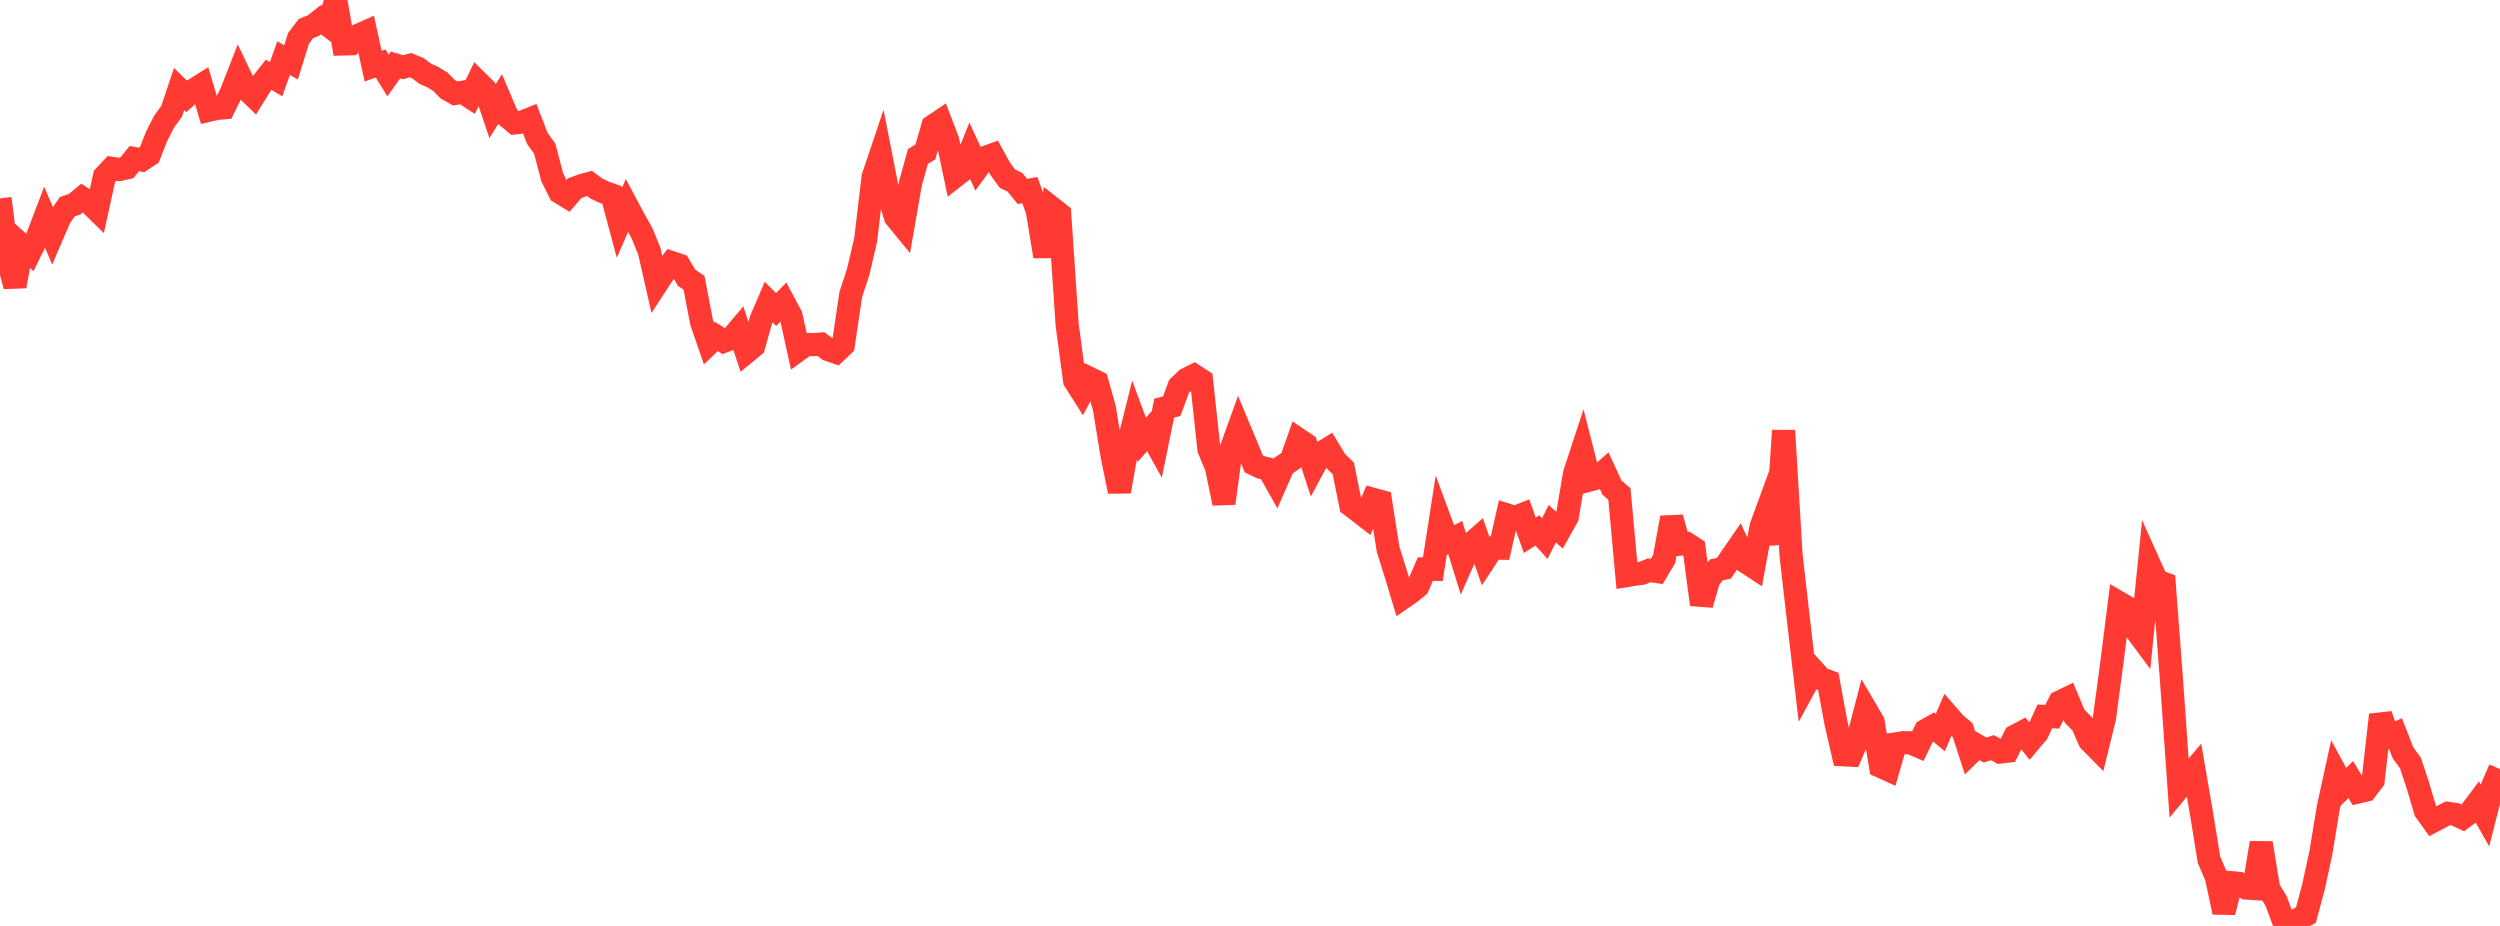 <?xml version="1.0" standalone="no"?>
<!DOCTYPE svg PUBLIC "-//W3C//DTD SVG 1.1//EN" "http://www.w3.org/Graphics/SVG/1.1/DTD/svg11.dtd">

<svg width="135" height="50" viewBox="0 0 135 50" preserveAspectRatio="none" 
  xmlns="http://www.w3.org/2000/svg"
  xmlns:xlink="http://www.w3.org/1999/xlink">


<polyline points="0.0, 10.714 0.403, 13.94 0.806, 15.453 1.209, 13.27 1.612, 13.629 2.015, 12.808 2.418, 11.752 2.821, 12.698 3.224, 11.759 3.627, 11.167 4.03, 11.027 4.433, 10.692 4.836, 10.961 5.239, 11.355 5.642, 9.521 6.045, 9.092 6.448, 9.153 6.851, 9.063 7.254, 8.563 7.657, 8.637 8.06, 8.37 8.463, 7.351 8.866, 6.561 9.269, 6.009 9.672, 4.813 10.075, 5.206 10.478, 4.848 10.881, 4.595 11.284, 5.951 11.687, 5.857 12.09, 5.821 12.493, 4.997 12.896, 3.966 13.299, 4.806 13.701, 5.196 14.104, 4.548 14.507, 4.037 14.91, 4.275 15.313, 3.142 15.716, 3.369 16.119, 2.073 16.522, 1.542 16.925, 1.383 17.328, 1.065 17.731, 1.373 18.134, 0.0 18.537, 2.373 18.94, 2.362 19.343, 1.908 19.746, 1.729 20.149, 3.572 20.552, 3.426 20.955, 4.075 21.358, 3.511 21.761, 3.631 22.164, 3.52 22.567, 3.684 22.97, 3.987 23.373, 4.165 23.776, 4.411 24.179, 4.818 24.582, 5.046 24.985, 4.981 25.388, 5.242 25.791, 4.414 26.194, 4.813 26.597, 6.004 27.0, 5.356 27.403, 6.304 27.806, 6.637 28.209, 6.589 28.612, 6.427 29.015, 7.471 29.418, 8.032 29.821, 9.581 30.224, 10.381 30.627, 10.628 31.03, 10.164 31.433, 10.016 31.836, 9.905 32.239, 10.201 32.642, 10.386 33.045, 10.53 33.448, 12.03 33.851, 11.101 34.254, 11.857 34.657, 12.569 35.06, 13.553 35.463, 15.326 35.866, 14.708 36.269, 14.181 36.672, 14.317 37.075, 14.999 37.478, 15.271 37.881, 17.381 38.284, 18.553 38.687, 18.169 39.09, 18.427 39.493, 18.27 39.896, 17.796 40.299, 19.016 40.701, 18.685 41.104, 17.251 41.507, 16.311 41.91, 16.715 42.313, 16.303 42.716, 17.057 43.119, 18.892 43.522, 18.6 43.925, 18.611 44.328, 18.579 44.731, 18.881 45.134, 19.019 45.537, 18.635 45.94, 15.905 46.343, 14.68 46.746, 12.953 47.149, 9.558 47.552, 8.36 47.955, 10.408 48.358, 11.725 48.761, 12.217 49.164, 9.906 49.567, 8.454 49.97, 8.206 50.373, 6.812 50.776, 6.54 51.179, 7.596 51.582, 9.512 51.985, 9.198 52.388, 8.194 52.791, 9.062 53.194, 8.506 53.597, 8.361 54.0, 9.098 54.403, 9.652 54.806, 9.841 55.209, 10.339 55.612, 10.266 56.015, 11.38 56.418, 13.847 56.821, 11.246 57.224, 11.562 57.627, 17.545 58.03, 20.55 58.433, 21.185 58.836, 20.431 59.239, 20.629 59.642, 22.066 60.045, 24.564 60.448, 26.539 60.851, 24.266 61.254, 22.663 61.657, 23.748 62.06, 23.293 62.463, 24.017 62.866, 22.037 63.269, 21.938 63.672, 20.86 64.075, 20.477 64.478, 20.277 64.881, 20.537 65.284, 24.264 65.687, 25.224 66.09, 27.178 66.493, 24.217 66.896, 23.099 67.299, 24.06 67.701, 25.047 68.104, 25.24 68.507, 25.336 68.91, 26.053 69.313, 25.136 69.716, 24.864 70.119, 23.726 70.522, 23.998 70.925, 25.228 71.328, 24.476 71.731, 24.229 72.134, 24.898 72.537, 25.291 72.94, 27.284 73.343, 27.59 73.746, 27.903 74.149, 26.966 74.552, 27.077 74.955, 29.653 75.358, 30.937 75.761, 32.274 76.164, 31.997 76.567, 31.665 76.97, 30.729 77.373, 30.739 77.776, 28.149 78.179, 29.237 78.582, 29.03 78.985, 30.327 79.388, 29.412 79.791, 29.06 80.194, 30.209 80.597, 29.594 81.0, 29.601 81.403, 27.814 81.806, 27.941 82.209, 27.783 82.612, 28.906 83.015, 28.64 83.418, 29.087 83.821, 28.28 84.224, 28.64 84.627, 27.92 85.03, 25.56 85.433, 24.335 85.836, 25.919 86.239, 25.808 86.642, 25.452 87.045, 26.33 87.448, 26.675 87.851, 31.077 88.254, 31.011 88.657, 30.959 89.06, 30.797 89.463, 30.859 89.866, 30.182 90.269, 27.954 90.672, 29.387 91.075, 29.35 91.478, 29.611 91.881, 32.646 92.284, 31.264 92.687, 30.773 93.09, 30.687 93.493, 30.093 93.896, 29.508 94.299, 30.361 94.701, 30.624 95.104, 28.423 95.507, 27.322 95.91, 29.367 96.313, 23.251 96.716, 29.971 97.119, 33.499 97.522, 36.946 97.925, 36.202 98.328, 36.65 98.731, 36.794 99.134, 39.006 99.537, 40.758 99.94, 40.779 100.343, 39.851 100.746, 38.299 101.149, 38.985 101.552, 41.384 101.955, 41.566 102.358, 40.17 102.761, 40.107 103.164, 40.111 103.567, 40.284 103.97, 39.452 104.373, 39.226 104.776, 39.557 105.179, 38.623 105.582, 39.085 105.985, 39.426 106.388, 40.667 106.791, 40.272 107.194, 40.5 107.597, 40.374 108.0, 40.608 108.403, 40.562 108.806, 39.754 109.209, 39.539 109.612, 40.045 110.015, 39.568 110.418, 38.687 110.821, 38.704 111.224, 37.911 111.627, 37.715 112.03, 38.676 112.433, 39.084 112.836, 39.998 113.239, 40.407 113.642, 38.764 114.045, 35.753 114.448, 32.556 114.851, 32.79 115.254, 33.921 115.657, 34.464 116.06, 30.47 116.463, 31.366 116.866, 31.514 117.269, 36.856 117.672, 42.55 118.075, 42.063 118.478, 41.585 118.881, 43.924 119.284, 46.422 119.687, 47.367 120.09, 49.26 120.493, 47.666 120.896, 47.704 121.299, 47.953 121.701, 47.98 122.104, 45.52 122.507, 47.995 122.91, 48.653 123.313, 49.745 123.716, 50.0 124.119, 49.632 124.522, 49.408 124.925, 47.904 125.328, 46.047 125.731, 43.591 126.134, 41.75 126.537, 42.495 126.94, 42.098 127.343, 42.765 127.746, 42.67 128.149, 42.137 128.552, 38.601 128.955, 39.797 129.358, 39.619 129.761, 40.649 130.164, 41.206 130.567, 42.421 130.97, 43.784 131.373, 44.347 131.776, 44.135 132.179, 43.921 132.582, 43.976 132.985, 44.163 133.388, 43.867 133.791, 43.33 134.194, 44.044 134.597, 42.459 135.0, 41.527" fill="none" stroke="#ff3a33" stroke-width="1.25"/>

</svg>